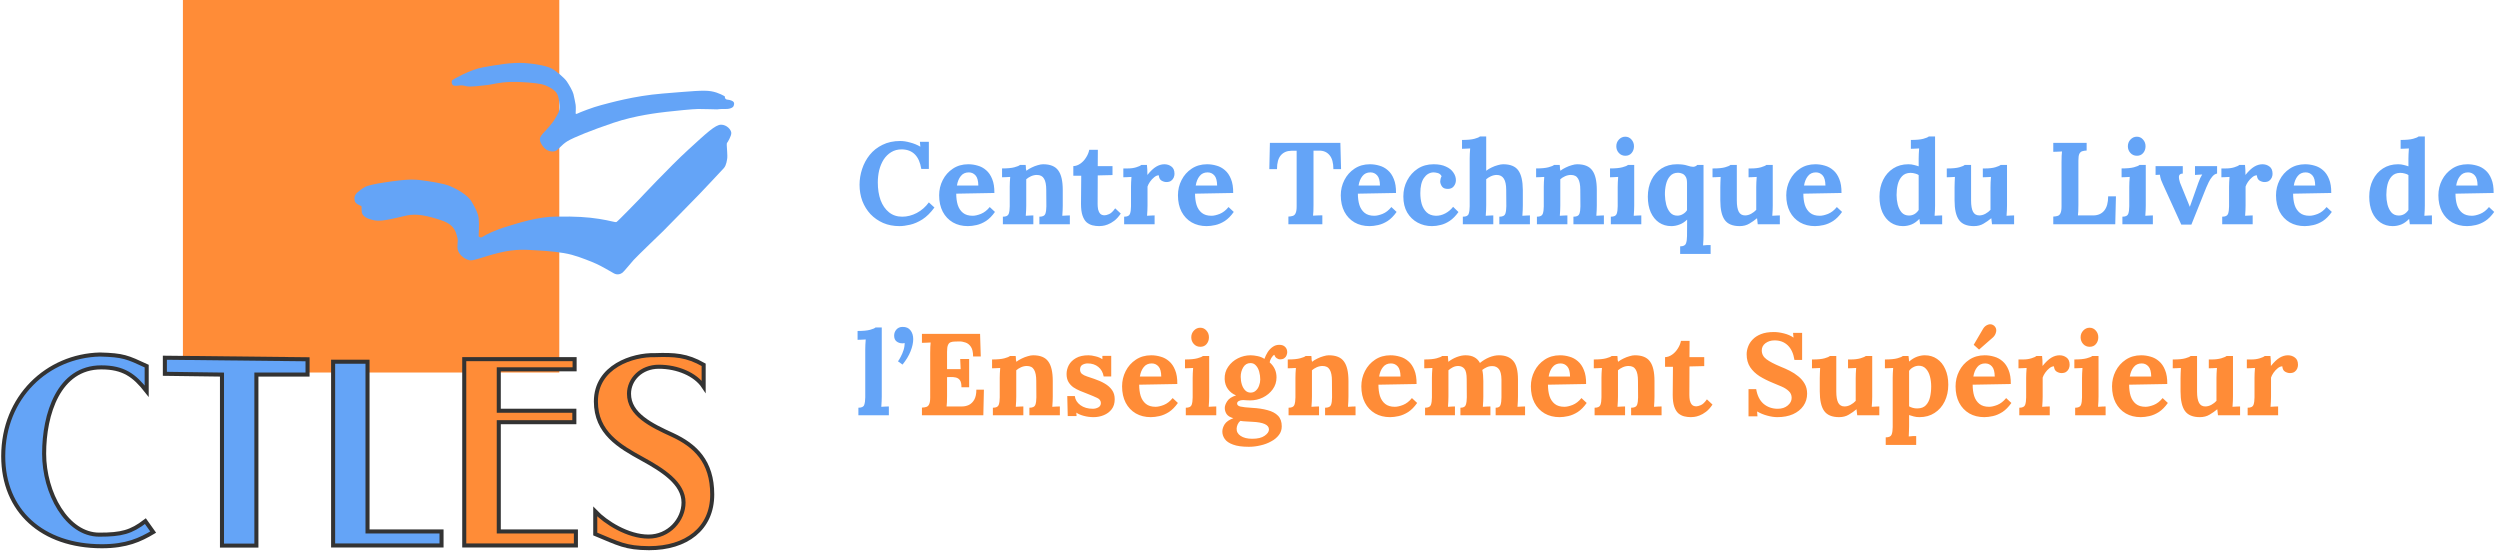 <svg width="301" height="67" viewBox="0 0 301 67" fill="none" xmlns="http://www.w3.org/2000/svg">
<path d="M67.338 0H22.023V44.852H67.338V0Z" fill="#FF8C37"/>
<path d="M54.442 9.652C54.598 9.544 56.583 8.382 58.162 8.103C59.757 7.824 61.586 7.483 63.164 7.591C64.743 7.7 65.9 7.979 66.431 8.258C66.963 8.537 67.963 9.389 68.244 9.807C68.526 10.225 68.948 10.953 69.042 11.325C69.135 11.682 69.26 12.363 69.307 12.627C69.354 12.89 69.307 13.665 69.307 13.665C69.307 13.665 69.354 13.773 69.542 13.665C69.729 13.556 71.402 12.905 72.371 12.658C73.34 12.41 76.31 11.542 79.78 11.263C83.266 10.984 84.673 10.829 85.611 10.984C86.549 11.139 87.268 11.604 87.268 11.604C87.268 11.604 87.237 11.96 87.549 11.991C87.846 12.022 88.268 12.115 88.362 12.348C88.456 12.596 88.268 12.859 88.268 12.859C88.268 12.859 88.034 13.138 87.362 13.122C86.689 13.107 86.346 13.169 86.346 13.169C86.346 13.169 84.657 13.122 84.063 13.122C83.469 13.122 81.172 13.355 80.249 13.463C79.327 13.572 76.529 13.882 73.872 14.78C71.214 15.679 69.104 16.531 68.323 16.996C67.541 17.476 67.181 18.111 66.822 18.204C66.463 18.297 65.853 18.235 65.415 17.677C64.978 17.12 64.946 16.779 65.056 16.515C65.165 16.252 65.618 15.803 65.618 15.803C65.618 15.803 66.525 14.842 66.822 14.3C67.119 13.758 67.432 13.448 67.369 12.673C67.307 11.914 67.197 11.31 66.822 10.969C66.463 10.643 65.822 10.272 65.181 10.132C64.54 9.993 62.789 9.822 61.398 9.869C60.007 9.915 59.272 10.179 58.647 10.241C58.022 10.303 56.63 10.504 56.146 10.38C55.661 10.256 55.567 10.272 55.364 10.287C55.161 10.303 54.598 10.442 54.458 10.163C54.301 9.884 54.442 9.652 54.442 9.652Z" fill="#64A4F7"/>
<path d="M43.516 24.804C43.516 24.804 42.812 24.587 42.718 24.215C42.625 23.844 42.687 23.611 42.828 23.394C42.953 23.177 43.656 22.651 43.969 22.496C44.297 22.341 45.11 22.139 46.267 21.969C47.408 21.799 49.206 21.504 50.534 21.675C51.863 21.845 53.442 22.093 54.176 22.403C54.911 22.713 56.333 23.456 56.802 24.308C57.287 25.161 57.553 25.641 57.631 26.291C57.709 26.942 57.631 28.43 57.631 28.43C57.631 28.43 57.772 28.739 58.147 28.491C58.506 28.244 59.647 27.686 61.007 27.283C62.367 26.88 64.649 26.09 66.994 26.075C69.339 26.044 70.746 26.137 72.137 26.354C73.528 26.57 74.075 26.803 74.231 26.725C74.388 26.648 76.998 23.952 76.998 23.952C76.998 23.952 80.656 20.048 82.86 18.034C85.064 16.02 86.127 15.013 86.815 15.013C87.502 15.013 88.034 15.617 88.049 16.004C88.065 16.392 87.581 17.151 87.581 17.151C87.581 17.151 87.487 17.151 87.502 17.476C87.518 17.801 87.596 18.808 87.565 19.01C87.534 19.211 87.471 19.878 87.159 20.234C86.846 20.59 84.642 22.914 84.173 23.41C83.704 23.906 79.827 27.841 79.827 27.841C79.827 27.841 76.701 30.846 76.295 31.296C75.888 31.745 75.201 32.613 74.966 32.814C74.731 33.016 74.294 33.139 73.903 32.907C73.512 32.675 72.293 31.977 71.793 31.761C71.293 31.544 69.98 30.986 68.838 30.676C67.697 30.366 65.962 30.211 64.727 30.149C63.492 30.087 62.164 29.917 60.054 30.444C57.943 30.97 57.162 31.389 56.615 31.342C56.068 31.296 55.38 30.785 55.161 30.211C54.942 29.638 55.224 29.034 55.067 28.616C54.911 28.197 54.926 27.128 53.176 26.539C51.425 25.951 50.128 25.687 48.94 25.951C47.752 26.214 46.032 26.71 45.126 26.539C44.219 26.369 43.562 26.044 43.547 25.439C43.531 24.835 43.516 24.804 43.516 24.804Z" fill="#64A4F7"/>
<path d="M0.389 54.922C0.389 47.796 5.703 42.838 12.034 42.683C14.848 42.761 15.317 42.993 17.661 44.078V47.099C16.161 45.178 14.848 44.232 12.19 44.232C7.063 44.232 5.313 49.872 5.313 54.613C5.313 59.353 8.048 64.373 11.956 64.373C14.629 64.373 15.786 64.063 17.505 62.746L18.443 64.063C16.88 64.993 15.239 65.767 12.268 65.767C5.078 65.767 0.389 61.523 0.389 54.922Z" fill="#64A4F7" stroke="#333333" stroke-width="0.488" stroke-miterlimit="10"/>
<path d="M26.727 45.1L19.85 45.007V43.07L37.029 43.256V45.1H30.87V65.69H26.727V45.1Z" fill="#64A4F7" stroke="#333333" stroke-width="0.488" stroke-miterlimit="10"/>
<path d="M40.107 43.551H44.25V63.986H53.16V65.675H40.107V43.551Z" fill="#64A4F7" stroke="#333333" stroke-width="0.488" stroke-miterlimit="10"/>
<path d="M55.895 43.241H69.182V44.465H60.053V49.453H69.151V50.832H60.053V63.986H69.338V65.674H55.895V43.241Z" fill="#FF8C37" stroke="#333333" stroke-width="0.488" stroke-miterlimit="10"/>
<path d="M71.668 64.295V61.584C72.918 62.901 75.591 64.605 78.077 64.605C80.531 64.605 82.297 62.591 82.297 60.5C82.297 58.191 79.812 56.611 77.295 55.232C74.591 53.745 71.746 52.102 71.746 48.338C71.746 44.108 76.201 42.683 78.858 42.76C81.203 42.683 82.688 42.76 84.72 43.922V46.556C83.735 45.069 81.563 44.155 79.327 44.155C77.186 44.155 75.732 45.688 75.732 47.408C75.732 49.903 78.421 51.204 80.969 52.366C83.704 53.636 85.752 55.557 85.752 59.539C85.752 63.676 82.61 66 78.155 66C75.294 65.984 74.482 65.457 71.668 64.295Z" fill="#FF8C37" stroke="#333333" stroke-width="0.488" stroke-miterlimit="10"/>
<path d="M110.924 20.336C110.672 18.787 109.888 18.003 108.572 17.984C108.087 17.984 107.662 18.096 107.298 18.32C106.934 18.544 106.631 18.843 106.388 19.216C106.155 19.589 105.977 20.014 105.856 20.49C105.744 20.966 105.688 21.456 105.688 21.96C105.688 22.763 105.8 23.477 106.024 24.102C106.257 24.718 106.593 25.203 107.032 25.558C107.471 25.913 108.003 26.09 108.628 26.09C109.216 26.09 109.799 25.941 110.378 25.642C110.957 25.334 111.442 24.909 111.834 24.368L112.506 24.984C112.049 25.609 111.568 26.085 111.064 26.412C110.56 26.729 110.065 26.944 109.58 27.056C109.104 27.168 108.675 27.224 108.292 27.224C107.573 27.224 106.92 27.098 106.332 26.846C105.744 26.585 105.235 26.23 104.806 25.782C104.386 25.325 104.059 24.797 103.826 24.2C103.602 23.593 103.49 22.94 103.49 22.24C103.49 21.605 103.593 20.975 103.798 20.35C104.003 19.725 104.307 19.16 104.708 18.656C105.119 18.143 105.632 17.737 106.248 17.438C106.864 17.13 107.578 16.976 108.39 16.976C108.754 16.976 109.151 17.037 109.58 17.158C110.019 17.27 110.429 17.438 110.812 17.662L110.756 17.074H111.834V20.336H110.924ZM116.531 27.224C115.849 27.224 115.247 27.075 114.725 26.776C114.202 26.468 113.796 26.039 113.507 25.488C113.217 24.928 113.073 24.27 113.073 23.514C113.073 22.861 113.217 22.249 113.507 21.68C113.796 21.111 114.202 20.653 114.725 20.308C115.257 19.953 115.873 19.776 116.573 19.776C116.965 19.776 117.347 19.832 117.721 19.944C118.094 20.047 118.43 20.229 118.729 20.49C119.037 20.751 119.279 21.106 119.457 21.554C119.643 22.002 119.732 22.562 119.723 23.234L115.131 23.318C115.131 23.822 115.191 24.275 115.313 24.676C115.443 25.077 115.653 25.395 115.943 25.628C116.232 25.861 116.619 25.978 117.105 25.978C117.385 25.978 117.716 25.903 118.099 25.754C118.491 25.595 118.845 25.32 119.163 24.928L119.793 25.516C119.457 25.992 119.097 26.356 118.715 26.608C118.332 26.851 117.949 27.014 117.567 27.098C117.193 27.182 116.848 27.224 116.531 27.224ZM115.215 22.338H117.791C117.781 21.759 117.669 21.353 117.455 21.12C117.24 20.877 116.969 20.756 116.643 20.756C116.232 20.756 115.91 20.905 115.677 21.204C115.443 21.493 115.289 21.871 115.215 22.338ZM120.746 27V26.09C121.129 26.09 121.362 25.978 121.446 25.754C121.53 25.521 121.572 25.217 121.572 24.844V22.492C121.572 22.324 121.577 22.137 121.586 21.932C121.595 21.717 121.609 21.507 121.628 21.302C121.479 21.311 121.301 21.321 121.096 21.33C120.9 21.33 120.751 21.335 120.648 21.344V20.28C121.292 20.28 121.787 20.233 122.132 20.14C122.487 20.047 122.711 19.953 122.804 19.86H123.49C123.509 19.981 123.518 20.07 123.518 20.126C123.518 20.182 123.518 20.238 123.518 20.294C123.527 20.341 123.546 20.429 123.574 20.56C123.761 20.411 123.975 20.28 124.218 20.168C124.461 20.047 124.703 19.953 124.946 19.888C125.189 19.813 125.403 19.776 125.59 19.776C126.449 19.776 127.055 20.023 127.41 20.518C127.774 21.003 127.956 21.787 127.956 22.87V24.746C127.956 24.877 127.951 25.063 127.942 25.306C127.933 25.539 127.919 25.763 127.9 25.978C128.059 25.959 128.227 25.95 128.404 25.95C128.581 25.941 128.717 25.936 128.81 25.936V27H125.142V26.09C125.534 26.09 125.772 25.978 125.856 25.754C125.94 25.521 125.982 25.217 125.982 24.844L125.968 22.856C125.968 22.249 125.879 21.801 125.702 21.512C125.534 21.213 125.245 21.064 124.834 21.064C124.601 21.064 124.367 21.115 124.134 21.218C123.91 21.321 123.719 21.442 123.56 21.582V24.746C123.56 24.877 123.555 25.063 123.546 25.306C123.537 25.539 123.523 25.763 123.504 25.978C123.653 25.959 123.817 25.95 123.994 25.95C124.181 25.941 124.321 25.936 124.414 25.936V27H120.746ZM132.336 27.224C132.056 27.224 131.786 27.191 131.524 27.126C131.272 27.061 131.039 26.939 130.824 26.762C130.619 26.575 130.456 26.305 130.334 25.95C130.213 25.595 130.152 25.124 130.152 24.536L130.18 21.162H129.228V20C129.518 19.991 129.798 19.893 130.068 19.706C130.339 19.519 130.568 19.277 130.754 18.978C130.95 18.679 131.081 18.367 131.146 18.04H132.182L132.168 20H133.946V21.078L132.168 21.12L132.154 24.564C132.154 24.779 132.173 24.993 132.21 25.208C132.257 25.413 132.341 25.586 132.462 25.726C132.584 25.857 132.761 25.922 132.994 25.922C133.125 25.922 133.302 25.875 133.526 25.782C133.76 25.689 134.007 25.455 134.268 25.082L134.94 25.712C134.688 26.085 134.427 26.375 134.156 26.58C133.886 26.785 133.624 26.935 133.372 27.028C133.13 27.121 132.915 27.177 132.728 27.196C132.542 27.215 132.411 27.224 132.336 27.224ZM135.347 26.09C135.73 26.09 135.963 25.978 136.047 25.754C136.131 25.521 136.173 25.217 136.173 24.844V22.492C136.173 22.324 136.178 22.137 136.187 21.932C136.197 21.717 136.211 21.507 136.229 21.302C136.08 21.311 135.903 21.321 135.697 21.33C135.501 21.33 135.352 21.335 135.249 21.344V20.28H135.809C136.173 20.28 136.505 20.233 136.803 20.14C137.111 20.047 137.312 19.953 137.405 19.86H138.091C138.11 19.953 138.124 20.131 138.133 20.392C138.143 20.644 138.147 20.868 138.147 21.064C138.521 20.597 138.871 20.266 139.197 20.07C139.524 19.874 139.855 19.776 140.191 19.776C140.518 19.776 140.803 19.869 141.045 20.056C141.288 20.233 141.409 20.527 141.409 20.938C141.409 21.078 141.377 21.227 141.311 21.386C141.246 21.535 141.143 21.661 141.003 21.764C140.863 21.867 140.672 21.918 140.429 21.918C140.243 21.918 140.051 21.862 139.855 21.75C139.659 21.638 139.547 21.423 139.519 21.106C139.333 21.106 139.146 21.185 138.959 21.344C138.773 21.493 138.605 21.675 138.455 21.89C138.315 22.095 138.217 22.287 138.161 22.464V24.746C138.161 24.877 138.157 25.063 138.147 25.306C138.138 25.539 138.124 25.763 138.105 25.978C138.255 25.959 138.418 25.95 138.595 25.95C138.782 25.941 138.922 25.936 139.015 25.936V27H135.347V26.09ZM145.283 27.224C144.601 27.224 143.999 27.075 143.477 26.776C142.954 26.468 142.548 26.039 142.259 25.488C141.969 24.928 141.825 24.27 141.825 23.514C141.825 22.861 141.969 22.249 142.259 21.68C142.548 21.111 142.954 20.653 143.477 20.308C144.009 19.953 144.625 19.776 145.325 19.776C145.717 19.776 146.099 19.832 146.473 19.944C146.846 20.047 147.182 20.229 147.481 20.49C147.789 20.751 148.031 21.106 148.209 21.554C148.395 22.002 148.484 22.562 148.475 23.234L143.883 23.318C143.883 23.822 143.943 24.275 144.065 24.676C144.195 25.077 144.405 25.395 144.695 25.628C144.984 25.861 145.371 25.978 145.857 25.978C146.137 25.978 146.468 25.903 146.851 25.754C147.243 25.595 147.597 25.32 147.915 24.928L148.545 25.516C148.209 25.992 147.849 26.356 147.467 26.608C147.084 26.851 146.701 27.014 146.319 27.098C145.945 27.182 145.6 27.224 145.283 27.224ZM143.967 22.338H146.543C146.533 21.759 146.421 21.353 146.207 21.12C145.992 20.877 145.721 20.756 145.395 20.756C144.984 20.756 144.662 20.905 144.429 21.204C144.195 21.493 144.041 21.871 143.967 22.338ZM160.54 20.364C160.54 19.608 160.386 19.048 160.078 18.684C159.77 18.311 159.35 18.129 158.818 18.138H158.146V24.704C158.146 24.956 158.141 25.199 158.132 25.432C158.122 25.665 158.108 25.843 158.09 25.964C158.248 25.945 158.449 25.936 158.692 25.936C158.944 25.927 159.116 25.922 159.21 25.922V27H155.122V26.076C155.336 26.067 155.514 26.039 155.654 25.992C155.803 25.945 155.915 25.838 155.99 25.67C156.074 25.502 156.116 25.231 156.116 24.858V18.152H155.472C154.94 18.161 154.52 18.343 154.212 18.698C153.904 19.053 153.75 19.608 153.75 20.364H152.826L152.896 17.2H161.38L161.464 20.364H160.54ZM164.888 27.224C164.207 27.224 163.605 27.075 163.082 26.776C162.559 26.468 162.153 26.039 161.864 25.488C161.575 24.928 161.43 24.27 161.43 23.514C161.43 22.861 161.575 22.249 161.864 21.68C162.153 21.111 162.559 20.653 163.082 20.308C163.614 19.953 164.23 19.776 164.93 19.776C165.322 19.776 165.705 19.832 166.078 19.944C166.451 20.047 166.787 20.229 167.086 20.49C167.394 20.751 167.637 21.106 167.814 21.554C168.001 22.002 168.089 22.562 168.08 23.234L163.488 23.318C163.488 23.822 163.549 24.275 163.67 24.676C163.801 25.077 164.011 25.395 164.3 25.628C164.589 25.861 164.977 25.978 165.462 25.978C165.742 25.978 166.073 25.903 166.456 25.754C166.848 25.595 167.203 25.32 167.52 24.928L168.15 25.516C167.814 25.992 167.455 26.356 167.072 26.608C166.689 26.851 166.307 27.014 165.924 27.098C165.551 27.182 165.205 27.224 164.888 27.224ZM163.572 22.338H166.148C166.139 21.759 166.027 21.353 165.812 21.12C165.597 20.877 165.327 20.756 165 20.756C164.589 20.756 164.267 20.905 164.034 21.204C163.801 21.493 163.647 21.871 163.572 22.338ZM172.407 27.224C171.782 27.224 171.208 27.084 170.685 26.804C170.163 26.524 169.743 26.118 169.425 25.586C169.117 25.054 168.963 24.41 168.963 23.654C168.963 22.945 169.117 22.301 169.425 21.722C169.733 21.134 170.158 20.663 170.699 20.308C171.25 19.953 171.885 19.776 172.603 19.776C173.201 19.776 173.695 19.869 174.087 20.056C174.489 20.233 174.787 20.471 174.983 20.77C175.189 21.059 175.291 21.367 175.291 21.694C175.291 21.965 175.207 22.207 175.039 22.422C174.881 22.627 174.652 22.735 174.353 22.744C173.999 22.753 173.751 22.655 173.611 22.45C173.471 22.235 173.401 22.03 173.401 21.834C173.401 21.75 173.415 21.652 173.443 21.54C173.471 21.419 173.513 21.311 173.569 21.218C173.467 21.013 173.303 20.882 173.079 20.826C172.855 20.77 172.678 20.747 172.547 20.756C172.099 20.784 171.731 21.008 171.441 21.428C171.152 21.848 171.007 22.455 171.007 23.248C171.007 23.715 171.063 24.153 171.175 24.564C171.297 24.965 171.493 25.297 171.763 25.558C172.034 25.819 172.398 25.959 172.855 25.978C173.247 25.987 173.63 25.894 174.003 25.698C174.377 25.502 174.694 25.236 174.955 24.9L175.599 25.53C175.263 25.997 174.913 26.351 174.549 26.594C174.185 26.837 173.821 27 173.457 27.084C173.103 27.177 172.753 27.224 172.407 27.224ZM180.521 26.09C180.913 26.09 181.151 25.978 181.235 25.754C181.319 25.521 181.361 25.217 181.361 24.844L181.347 22.856C181.347 21.661 180.969 21.064 180.213 21.064C179.98 21.064 179.747 21.115 179.513 21.218C179.289 21.321 179.098 21.442 178.939 21.582V24.746C178.939 24.877 178.935 25.063 178.925 25.306C178.916 25.539 178.902 25.763 178.883 25.978C179.042 25.959 179.21 25.95 179.387 25.95C179.565 25.941 179.7 25.936 179.793 25.936V27H176.125V26.09C176.517 26.09 176.751 25.978 176.825 25.754C176.909 25.521 176.951 25.217 176.951 24.844V19.09C176.951 18.922 176.956 18.731 176.965 18.516C176.975 18.292 176.989 18.077 177.007 17.872C176.858 17.881 176.681 17.891 176.475 17.9C176.279 17.9 176.13 17.905 176.027 17.914V16.85C176.681 16.85 177.18 16.803 177.525 16.71C177.871 16.617 178.09 16.523 178.183 16.43H178.939V20.56C179.126 20.411 179.341 20.28 179.583 20.168C179.826 20.047 180.073 19.953 180.325 19.888C180.577 19.813 180.797 19.776 180.983 19.776C181.842 19.776 182.449 20.023 182.803 20.518C183.158 21.003 183.34 21.787 183.349 22.87V24.746C183.349 24.877 183.345 25.063 183.335 25.306C183.326 25.539 183.312 25.763 183.293 25.978C183.443 25.959 183.606 25.95 183.783 25.95C183.961 25.941 184.101 25.936 184.203 25.936V27H180.521V26.09ZM185.045 27V26.09C185.427 26.09 185.661 25.978 185.745 25.754C185.829 25.521 185.871 25.217 185.871 24.844V22.492C185.871 22.324 185.875 22.137 185.885 21.932C185.894 21.717 185.908 21.507 185.927 21.302C185.777 21.311 185.6 21.321 185.395 21.33C185.199 21.33 185.049 21.335 184.947 21.344V20.28C185.591 20.28 186.085 20.233 186.431 20.14C186.785 20.047 187.009 19.953 187.103 19.86H187.789C187.807 19.981 187.817 20.07 187.817 20.126C187.817 20.182 187.817 20.238 187.817 20.294C187.826 20.341 187.845 20.429 187.873 20.56C188.059 20.411 188.274 20.28 188.517 20.168C188.759 20.047 189.002 19.953 189.245 19.888C189.487 19.813 189.702 19.776 189.889 19.776C190.747 19.776 191.354 20.023 191.709 20.518C192.073 21.003 192.255 21.787 192.255 22.87V24.746C192.255 24.877 192.25 25.063 192.241 25.306C192.231 25.539 192.217 25.763 192.199 25.978C192.357 25.959 192.525 25.95 192.703 25.95C192.88 25.941 193.015 25.936 193.109 25.936V27H189.441V26.09C189.833 26.09 190.071 25.978 190.155 25.754C190.239 25.521 190.281 25.217 190.281 24.844L190.267 22.856C190.267 22.249 190.178 21.801 190.001 21.512C189.833 21.213 189.543 21.064 189.133 21.064C188.899 21.064 188.666 21.115 188.433 21.218C188.209 21.321 188.017 21.442 187.859 21.582V24.746C187.859 24.877 187.854 25.063 187.845 25.306C187.835 25.539 187.821 25.763 187.803 25.978C187.952 25.959 188.115 25.95 188.293 25.95C188.479 25.941 188.619 25.936 188.713 25.936V27H185.045ZM193.945 26.09C194.328 26.09 194.561 25.978 194.645 25.754C194.729 25.521 194.771 25.217 194.771 24.844V22.52C194.771 22.352 194.776 22.161 194.785 21.946C194.794 21.722 194.808 21.507 194.827 21.302C194.678 21.311 194.5 21.321 194.295 21.33C194.099 21.33 193.95 21.335 193.847 21.344V20.28C194.491 20.28 194.986 20.233 195.331 20.14C195.686 20.047 195.91 19.953 196.003 19.86H196.759V24.746C196.759 24.877 196.754 25.063 196.745 25.306C196.736 25.539 196.722 25.763 196.703 25.978C196.852 25.959 197.016 25.95 197.193 25.95C197.38 25.941 197.52 25.936 197.613 25.936V27H193.945V26.09ZM195.695 18.754C195.378 18.754 195.116 18.642 194.911 18.418C194.706 18.194 194.603 17.923 194.603 17.606C194.603 17.289 194.71 17.018 194.925 16.794C195.14 16.57 195.392 16.458 195.681 16.458C195.98 16.458 196.227 16.57 196.423 16.794C196.628 17.018 196.731 17.289 196.731 17.606C196.731 17.923 196.638 18.194 196.451 18.418C196.264 18.642 196.012 18.754 195.695 18.754ZM202.291 30.57V29.66C202.674 29.66 202.907 29.543 202.991 29.31C203.075 29.086 203.117 28.787 203.117 28.414L203.131 26.44C202.833 26.729 202.52 26.93 202.193 27.042C201.876 27.163 201.554 27.224 201.227 27.224C200.667 27.224 200.173 27.079 199.743 26.79C199.323 26.501 198.992 26.09 198.749 25.558C198.516 25.026 198.399 24.401 198.399 23.682C198.399 22.926 198.544 22.254 198.833 21.666C199.123 21.078 199.529 20.616 200.051 20.28C200.583 19.944 201.199 19.776 201.899 19.776C202.422 19.776 202.833 19.827 203.131 19.93C203.439 20.033 203.682 20.084 203.859 20.084C203.934 20.084 204.018 20.065 204.111 20.028C204.214 19.981 204.293 19.925 204.349 19.86H205.105V28.316C205.105 28.447 205.101 28.629 205.091 28.862C205.082 29.105 205.068 29.333 205.049 29.548C205.199 29.529 205.362 29.515 205.539 29.506C205.726 29.506 205.866 29.506 205.959 29.506V30.57H202.291ZM201.955 25.964C202.189 25.964 202.408 25.903 202.613 25.782C202.828 25.661 202.996 25.502 203.117 25.306V22.03C203.117 21.675 203.057 21.414 202.935 21.246C202.823 21.069 202.683 20.952 202.515 20.896C202.357 20.831 202.198 20.798 202.039 20.798C201.629 20.798 201.307 20.933 201.073 21.204C200.84 21.465 200.677 21.801 200.583 22.212C200.49 22.613 200.448 23.033 200.457 23.472C200.467 23.864 200.518 24.251 200.611 24.634C200.714 25.017 200.873 25.334 201.087 25.586C201.302 25.838 201.591 25.964 201.955 25.964ZM209.449 27.224C208.609 27.224 208.011 26.977 207.657 26.482C207.302 25.987 207.125 25.203 207.125 24.13V22.52C207.125 22.352 207.129 22.161 207.139 21.946C207.148 21.722 207.157 21.507 207.167 21.302C207.017 21.311 206.84 21.321 206.635 21.33C206.439 21.33 206.289 21.335 206.187 21.344V20.28H206.327C206.905 20.28 207.363 20.233 207.699 20.14C208.035 20.047 208.249 19.953 208.343 19.86H209.113V24.144C209.113 24.751 209.192 25.203 209.351 25.502C209.509 25.791 209.761 25.936 210.107 25.936C210.349 25.936 210.592 25.871 210.835 25.74C211.087 25.6 211.292 25.441 211.451 25.264V22.52C211.451 22.352 211.455 22.161 211.465 21.946C211.474 21.722 211.488 21.507 211.507 21.302C211.357 21.311 211.18 21.321 210.975 21.33C210.779 21.33 210.629 21.335 210.527 21.344V20.28H210.863C211.301 20.28 211.689 20.233 212.025 20.14C212.361 20.037 212.575 19.944 212.669 19.86H213.439V24.746C213.439 24.877 213.434 25.063 213.425 25.306C213.415 25.539 213.401 25.763 213.383 25.978C213.532 25.959 213.695 25.95 213.873 25.95C214.059 25.941 214.199 25.936 214.293 25.936V27H211.633C211.623 26.879 211.609 26.757 211.591 26.636C211.581 26.515 211.567 26.393 211.549 26.272C211.259 26.515 210.947 26.734 210.611 26.93C210.284 27.126 209.897 27.224 209.449 27.224ZM218.523 27.224C217.842 27.224 217.24 27.075 216.717 26.776C216.194 26.468 215.788 26.039 215.499 25.488C215.21 24.928 215.065 24.27 215.065 23.514C215.065 22.861 215.21 22.249 215.499 21.68C215.788 21.111 216.194 20.653 216.717 20.308C217.249 19.953 217.865 19.776 218.565 19.776C218.957 19.776 219.34 19.832 219.713 19.944C220.086 20.047 220.422 20.229 220.721 20.49C221.029 20.751 221.272 21.106 221.449 21.554C221.636 22.002 221.724 22.562 221.715 23.234L217.123 23.318C217.123 23.822 217.184 24.275 217.305 24.676C217.436 25.077 217.646 25.395 217.935 25.628C218.224 25.861 218.612 25.978 219.097 25.978C219.377 25.978 219.708 25.903 220.091 25.754C220.483 25.595 220.838 25.32 221.155 24.928L221.785 25.516C221.449 25.992 221.09 26.356 220.707 26.608C220.324 26.851 219.942 27.014 219.559 27.098C219.186 27.182 218.84 27.224 218.523 27.224ZM217.207 22.338H219.783C219.774 21.759 219.662 21.353 219.447 21.12C219.232 20.877 218.962 20.756 218.635 20.756C218.224 20.756 217.902 20.905 217.669 21.204C217.436 21.493 217.282 21.871 217.207 22.338ZM229.118 27.224C228.558 27.224 228.063 27.079 227.634 26.79C227.214 26.501 226.882 26.09 226.64 25.558C226.406 25.026 226.29 24.401 226.29 23.682C226.29 22.926 226.434 22.254 226.724 21.666C227.013 21.078 227.419 20.616 227.942 20.28C228.464 19.944 229.071 19.776 229.762 19.776C230.014 19.776 230.238 19.804 230.434 19.86C230.639 19.907 230.83 19.963 231.008 20.028V19.104C231.008 18.973 231.012 18.787 231.022 18.544C231.031 18.301 231.045 18.077 231.064 17.872C230.914 17.881 230.737 17.891 230.532 17.9C230.326 17.909 230.172 17.914 230.07 17.914V16.85C230.723 16.85 231.222 16.803 231.568 16.71C231.913 16.617 232.132 16.523 232.226 16.43H232.982V24.746C232.982 24.877 232.977 25.063 232.968 25.306C232.958 25.539 232.944 25.763 232.926 25.978C233.084 25.959 233.252 25.95 233.43 25.95C233.607 25.941 233.742 25.936 233.836 25.936V27H231.176C231.166 26.897 231.152 26.79 231.134 26.678C231.124 26.566 231.11 26.459 231.092 26.356C230.784 26.673 230.466 26.897 230.14 27.028C229.813 27.159 229.472 27.224 229.118 27.224ZM229.846 25.95C230.088 25.95 230.312 25.889 230.518 25.768C230.723 25.637 230.886 25.474 231.008 25.278V21.078C230.914 21.003 230.774 20.943 230.588 20.896C230.401 20.84 230.21 20.812 230.014 20.812C229.584 20.821 229.248 20.957 229.006 21.218C228.763 21.479 228.59 21.811 228.488 22.212C228.394 22.613 228.348 23.033 228.348 23.472C228.348 23.864 228.394 24.251 228.488 24.634C228.59 25.017 228.749 25.334 228.964 25.586C229.188 25.829 229.482 25.95 229.846 25.95ZM237.654 27.224C236.814 27.224 236.216 26.977 235.862 26.482C235.507 25.987 235.33 25.203 235.33 24.13V22.52C235.33 22.352 235.334 22.161 235.344 21.946C235.353 21.722 235.362 21.507 235.372 21.302C235.222 21.311 235.045 21.321 234.84 21.33C234.644 21.33 234.494 21.335 234.392 21.344V20.28H234.532C235.11 20.28 235.568 20.233 235.904 20.14C236.24 20.047 236.454 19.953 236.548 19.86H237.318V24.144C237.318 24.751 237.397 25.203 237.556 25.502C237.714 25.791 237.966 25.936 238.312 25.936C238.554 25.936 238.797 25.871 239.04 25.74C239.292 25.6 239.497 25.441 239.656 25.264V22.52C239.656 22.352 239.66 22.161 239.67 21.946C239.679 21.722 239.693 21.507 239.712 21.302C239.562 21.311 239.385 21.321 239.18 21.33C238.984 21.33 238.834 21.335 238.732 21.344V20.28H239.068C239.506 20.28 239.894 20.233 240.23 20.14C240.566 20.037 240.78 19.944 240.874 19.86H241.644V24.746C241.644 24.877 241.639 25.063 241.63 25.306C241.62 25.539 241.606 25.763 241.588 25.978C241.737 25.959 241.9 25.95 242.078 25.95C242.264 25.941 242.404 25.936 242.498 25.936V27H239.838C239.828 26.879 239.814 26.757 239.796 26.636C239.786 26.515 239.772 26.393 239.754 26.272C239.464 26.515 239.152 26.734 238.816 26.93C238.489 27.126 238.102 27.224 237.654 27.224ZM247.214 27V26.076C247.428 26.067 247.606 26.039 247.746 25.992C247.895 25.945 248.007 25.838 248.082 25.67C248.166 25.502 248.208 25.231 248.208 24.858V19.496C248.208 19.244 248.212 19.001 248.222 18.768C248.24 18.535 248.254 18.357 248.264 18.236C248.114 18.245 247.928 18.255 247.704 18.264C247.48 18.264 247.316 18.269 247.214 18.278V17.2H251.232V18.124C251.026 18.133 250.849 18.161 250.7 18.208C250.55 18.255 250.434 18.362 250.35 18.53C250.275 18.689 250.238 18.959 250.238 19.342V24.704C250.238 24.956 250.233 25.194 250.224 25.418C250.214 25.642 250.2 25.815 250.182 25.936H252.058C252.608 25.927 253.038 25.735 253.346 25.362C253.663 24.979 253.822 24.405 253.822 23.64H254.76L254.676 27H247.214ZM255.537 26.09C255.92 26.09 256.153 25.978 256.237 25.754C256.321 25.521 256.363 25.217 256.363 24.844V22.52C256.363 22.352 256.368 22.161 256.377 21.946C256.386 21.722 256.4 21.507 256.419 21.302C256.27 21.311 256.092 21.321 255.887 21.33C255.691 21.33 255.542 21.335 255.439 21.344V20.28C256.083 20.28 256.578 20.233 256.923 20.14C257.278 20.047 257.502 19.953 257.595 19.86H258.351V24.746C258.351 24.877 258.346 25.063 258.337 25.306C258.328 25.539 258.314 25.763 258.295 25.978C258.444 25.959 258.608 25.95 258.785 25.95C258.972 25.941 259.112 25.936 259.205 25.936V27H255.537V26.09ZM257.287 18.754C256.97 18.754 256.708 18.642 256.503 18.418C256.298 18.194 256.195 17.923 256.195 17.606C256.195 17.289 256.302 17.018 256.517 16.794C256.732 16.57 256.984 16.458 257.273 16.458C257.572 16.458 257.819 16.57 258.015 16.794C258.22 17.018 258.323 17.289 258.323 17.606C258.323 17.923 258.23 18.194 258.043 18.418C257.856 18.642 257.604 18.754 257.287 18.754ZM262.625 27.042L260.413 22.184C260.311 21.951 260.236 21.773 260.189 21.652C260.152 21.531 260.124 21.428 260.105 21.344C260.096 21.251 260.077 21.148 260.049 21.036L259.531 21.064V20H262.807V20.896C262.518 20.905 262.364 21.022 262.345 21.246C262.336 21.461 262.378 21.708 262.471 21.988L263.199 23.78C263.274 23.957 263.349 24.139 263.423 24.326C263.498 24.513 263.573 24.699 263.647 24.886H263.661C263.736 24.69 263.806 24.494 263.871 24.298C263.946 24.102 264.016 23.906 264.081 23.71L264.683 22.002C264.767 21.769 264.842 21.582 264.907 21.442C264.982 21.302 265.061 21.157 265.145 21.008L264.277 21.064V20H266.937V20.896C266.723 20.933 266.531 21.055 266.363 21.26C266.195 21.456 266.051 21.68 265.929 21.932C265.808 22.175 265.71 22.389 265.635 22.576L263.843 27.042H262.625ZM267.554 26.09C267.937 26.09 268.17 25.978 268.254 25.754C268.338 25.521 268.38 25.217 268.38 24.844V22.492C268.38 22.324 268.385 22.137 268.394 21.932C268.404 21.717 268.418 21.507 268.436 21.302C268.287 21.311 268.11 21.321 267.904 21.33C267.708 21.33 267.559 21.335 267.456 21.344V20.28H268.016C268.38 20.28 268.712 20.233 269.01 20.14C269.318 20.047 269.519 19.953 269.612 19.86H270.298C270.317 19.953 270.331 20.131 270.34 20.392C270.35 20.644 270.354 20.868 270.354 21.064C270.728 20.597 271.078 20.266 271.404 20.07C271.731 19.874 272.062 19.776 272.398 19.776C272.725 19.776 273.01 19.869 273.252 20.056C273.495 20.233 273.616 20.527 273.616 20.938C273.616 21.078 273.584 21.227 273.518 21.386C273.453 21.535 273.35 21.661 273.21 21.764C273.07 21.867 272.879 21.918 272.636 21.918C272.45 21.918 272.258 21.862 272.062 21.75C271.866 21.638 271.754 21.423 271.726 21.106C271.54 21.106 271.353 21.185 271.166 21.344C270.98 21.493 270.812 21.675 270.662 21.89C270.522 22.095 270.424 22.287 270.368 22.464V24.746C270.368 24.877 270.364 25.063 270.354 25.306C270.345 25.539 270.331 25.763 270.312 25.978C270.462 25.959 270.625 25.95 270.802 25.95C270.989 25.941 271.129 25.936 271.222 25.936V27H267.554V26.09ZM277.49 27.224C276.808 27.224 276.206 27.075 275.684 26.776C275.161 26.468 274.755 26.039 274.466 25.488C274.176 24.928 274.032 24.27 274.032 23.514C274.032 22.861 274.176 22.249 274.466 21.68C274.755 21.111 275.161 20.653 275.684 20.308C276.216 19.953 276.832 19.776 277.532 19.776C277.924 19.776 278.306 19.832 278.68 19.944C279.053 20.047 279.389 20.229 279.688 20.49C279.996 20.751 280.238 21.106 280.416 21.554C280.602 22.002 280.691 22.562 280.682 23.234L276.09 23.318C276.09 23.822 276.15 24.275 276.272 24.676C276.402 25.077 276.612 25.395 276.902 25.628C277.191 25.861 277.578 25.978 278.064 25.978C278.344 25.978 278.675 25.903 279.058 25.754C279.45 25.595 279.804 25.32 280.122 24.928L280.752 25.516C280.416 25.992 280.056 26.356 279.674 26.608C279.291 26.851 278.908 27.014 278.526 27.098C278.152 27.182 277.807 27.224 277.49 27.224ZM276.174 22.338H278.75C278.74 21.759 278.628 21.353 278.414 21.12C278.199 20.877 277.928 20.756 277.602 20.756C277.191 20.756 276.869 20.905 276.636 21.204C276.402 21.493 276.248 21.871 276.174 22.338ZM288.085 27.224C287.525 27.224 287.03 27.079 286.601 26.79C286.181 26.501 285.849 26.09 285.607 25.558C285.373 25.026 285.257 24.401 285.257 23.682C285.257 22.926 285.401 22.254 285.691 21.666C285.98 21.078 286.386 20.616 286.909 20.28C287.431 19.944 288.038 19.776 288.729 19.776C288.981 19.776 289.205 19.804 289.401 19.86C289.606 19.907 289.797 19.963 289.975 20.028V19.104C289.975 18.973 289.979 18.787 289.989 18.544C289.998 18.301 290.012 18.077 290.031 17.872C289.881 17.881 289.704 17.891 289.499 17.9C289.293 17.909 289.139 17.914 289.037 17.914V16.85C289.69 16.85 290.189 16.803 290.535 16.71C290.88 16.617 291.099 16.523 291.193 16.43H291.949V24.746C291.949 24.877 291.944 25.063 291.935 25.306C291.925 25.539 291.911 25.763 291.893 25.978C292.051 25.959 292.219 25.95 292.397 25.95C292.574 25.941 292.709 25.936 292.803 25.936V27H290.143C290.133 26.897 290.119 26.79 290.101 26.678C290.091 26.566 290.077 26.459 290.059 26.356C289.751 26.673 289.433 26.897 289.107 27.028C288.78 27.159 288.439 27.224 288.085 27.224ZM288.813 25.95C289.055 25.95 289.279 25.889 289.485 25.768C289.69 25.637 289.853 25.474 289.975 25.278V21.078C289.881 21.003 289.741 20.943 289.555 20.896C289.368 20.84 289.177 20.812 288.981 20.812C288.551 20.821 288.215 20.957 287.973 21.218C287.73 21.479 287.557 21.811 287.455 22.212C287.361 22.613 287.315 23.033 287.315 23.472C287.315 23.864 287.361 24.251 287.455 24.634C287.557 25.017 287.716 25.334 287.931 25.586C288.155 25.829 288.449 25.95 288.813 25.95ZM297.04 27.224C296.359 27.224 295.757 27.075 295.234 26.776C294.712 26.468 294.306 26.039 294.016 25.488C293.727 24.928 293.582 24.27 293.582 23.514C293.582 22.861 293.727 22.249 294.016 21.68C294.306 21.111 294.712 20.653 295.234 20.308C295.766 19.953 296.382 19.776 297.082 19.776C297.474 19.776 297.857 19.832 298.23 19.944C298.604 20.047 298.94 20.229 299.238 20.49C299.546 20.751 299.789 21.106 299.966 21.554C300.153 22.002 300.242 22.562 300.232 23.234L295.64 23.318C295.64 23.822 295.701 24.275 295.822 24.676C295.953 25.077 296.163 25.395 296.452 25.628C296.742 25.861 297.129 25.978 297.614 25.978C297.894 25.978 298.226 25.903 298.608 25.754C299 25.595 299.355 25.32 299.672 24.928L300.302 25.516C299.966 25.992 299.607 26.356 299.224 26.608C298.842 26.851 298.459 27.014 298.076 27.098C297.703 27.182 297.358 27.224 297.04 27.224ZM295.724 22.338H298.3C298.291 21.759 298.179 21.353 297.964 21.12C297.75 20.877 297.479 20.756 297.152 20.756C296.742 20.756 296.42 20.905 296.186 21.204C295.953 21.493 295.799 21.871 295.724 22.338ZM103.35 49.09C103.742 49.09 103.975 48.978 104.05 48.754C104.134 48.521 104.176 48.217 104.176 47.844V42.09C104.176 41.922 104.181 41.731 104.19 41.516C104.199 41.292 104.213 41.077 104.232 40.872C104.083 40.881 103.905 40.891 103.7 40.9C103.504 40.9 103.355 40.905 103.252 40.914V39.85C103.905 39.85 104.405 39.803 104.75 39.71C105.095 39.617 105.315 39.523 105.408 39.43H106.164V47.746C106.164 47.877 106.159 48.063 106.15 48.306C106.141 48.539 106.127 48.763 106.108 48.978C106.267 48.959 106.435 48.95 106.612 48.95C106.789 48.941 106.925 48.936 107.018 48.936V50H103.35V49.09ZM108.663 43.896L108.117 43.504C108.22 43.373 108.332 43.187 108.453 42.944C108.584 42.701 108.696 42.435 108.789 42.146C108.883 41.847 108.925 41.563 108.915 41.292C108.85 41.311 108.794 41.325 108.747 41.334C108.71 41.334 108.668 41.334 108.621 41.334C108.369 41.334 108.145 41.259 107.949 41.11C107.753 40.961 107.655 40.727 107.655 40.41C107.655 40.13 107.744 39.887 107.921 39.682C108.108 39.467 108.355 39.36 108.663 39.36C109.093 39.351 109.415 39.491 109.629 39.78C109.844 40.06 109.951 40.41 109.951 40.83C109.951 41.278 109.844 41.768 109.629 42.3C109.424 42.823 109.102 43.355 108.663 43.896Z" fill="#64A4F7"/>
<path d="M115.761 46.626C115.761 46.234 115.7 45.954 115.579 45.786C115.457 45.609 115.289 45.497 115.075 45.45C114.869 45.403 114.641 45.385 114.389 45.394L114.025 45.408V47.704C114.025 47.956 114.02 48.194 114.011 48.418C114.001 48.642 113.987 48.815 113.969 48.936H115.845C116.125 48.936 116.395 48.875 116.657 48.754C116.918 48.623 117.133 48.413 117.301 48.124C117.469 47.825 117.553 47.424 117.553 46.92H118.463L118.393 50H111.001V49.076C111.215 49.067 111.393 49.039 111.533 48.992C111.682 48.945 111.794 48.838 111.869 48.67C111.953 48.502 111.995 48.231 111.995 47.858V42.496C111.995 42.244 111.999 42.001 112.009 41.768C112.027 41.535 112.041 41.357 112.051 41.236C111.901 41.245 111.715 41.255 111.491 41.264C111.267 41.264 111.103 41.269 111.001 41.278V40.2H118.001L118.085 42.916H117.161C117.161 42.403 117.072 42.015 116.895 41.754C116.717 41.493 116.498 41.32 116.237 41.236C115.975 41.143 115.719 41.101 115.467 41.11L114.963 41.124C114.767 41.124 114.599 41.152 114.459 41.208C114.319 41.255 114.211 41.367 114.137 41.544C114.062 41.712 114.025 41.978 114.025 42.342V44.442H115.663L115.607 43.224H116.685V46.626H115.761ZM119.543 50V49.09C119.925 49.09 120.159 48.978 120.243 48.754C120.327 48.521 120.369 48.217 120.369 47.844V45.492C120.369 45.324 120.373 45.137 120.383 44.932C120.392 44.717 120.406 44.507 120.425 44.302C120.275 44.311 120.098 44.321 119.893 44.33C119.697 44.33 119.547 44.335 119.445 44.344V43.28C120.089 43.28 120.583 43.233 120.929 43.14C121.283 43.047 121.507 42.953 121.601 42.86H122.287C122.305 42.981 122.315 43.07 122.315 43.126C122.315 43.182 122.315 43.238 122.315 43.294C122.324 43.341 122.343 43.429 122.371 43.56C122.557 43.411 122.772 43.28 123.015 43.168C123.257 43.047 123.5 42.953 123.743 42.888C123.985 42.813 124.2 42.776 124.387 42.776C125.245 42.776 125.852 43.023 126.207 43.518C126.571 44.003 126.753 44.787 126.753 45.87V47.746C126.753 47.877 126.748 48.063 126.739 48.306C126.729 48.539 126.715 48.763 126.697 48.978C126.855 48.959 127.023 48.95 127.201 48.95C127.378 48.941 127.513 48.936 127.607 48.936V50H123.939V49.09C124.331 49.09 124.569 48.978 124.653 48.754C124.737 48.521 124.779 48.217 124.779 47.844L124.765 45.856C124.765 45.249 124.676 44.801 124.499 44.512C124.331 44.213 124.041 44.064 123.631 44.064C123.397 44.064 123.164 44.115 122.931 44.218C122.707 44.321 122.515 44.442 122.357 44.582V47.746C122.357 47.877 122.352 48.063 122.343 48.306C122.333 48.539 122.319 48.763 122.301 48.978C122.45 48.959 122.613 48.95 122.791 48.95C122.977 48.941 123.117 48.936 123.211 48.936V50H119.543ZM131.663 50.224C131.262 50.224 130.87 50.173 130.487 50.07C130.104 49.967 129.806 49.837 129.591 49.678L129.619 50.098H128.555L128.499 47.69H129.409C129.456 48.119 129.68 48.483 130.081 48.782C130.482 49.071 130.982 49.216 131.579 49.216C131.812 49.216 132.032 49.16 132.237 49.048C132.442 48.936 132.545 48.759 132.545 48.516C132.536 48.245 132.391 48.045 132.111 47.914C131.84 47.783 131.444 47.615 130.921 47.41C130.632 47.298 130.338 47.181 130.039 47.06C129.75 46.939 129.479 46.794 129.227 46.626C128.984 46.449 128.788 46.234 128.639 45.982C128.49 45.721 128.415 45.403 128.415 45.03C128.415 44.666 128.504 44.311 128.681 43.966C128.868 43.621 129.157 43.336 129.549 43.112C129.941 42.888 130.44 42.776 131.047 42.776C131.299 42.776 131.584 42.818 131.901 42.902C132.228 42.977 132.503 43.093 132.727 43.252V42.846H133.791V45.324H132.881C132.797 44.839 132.582 44.456 132.237 44.176C131.892 43.896 131.467 43.756 130.963 43.756C130.73 43.756 130.515 43.812 130.319 43.924C130.132 44.036 130.039 44.227 130.039 44.498C130.039 44.713 130.114 44.885 130.263 45.016C130.412 45.137 130.618 45.24 130.879 45.324C131.14 45.408 131.43 45.506 131.747 45.618C132.223 45.777 132.643 45.963 133.007 46.178C133.38 46.393 133.674 46.654 133.889 46.962C134.104 47.261 134.211 47.629 134.211 48.068C134.211 48.553 134.09 48.955 133.847 49.272C133.604 49.589 133.287 49.827 132.895 49.986C132.512 50.145 132.102 50.224 131.663 50.224ZM138.556 50.224C137.875 50.224 137.273 50.075 136.75 49.776C136.227 49.468 135.821 49.039 135.532 48.488C135.243 47.928 135.098 47.27 135.098 46.514C135.098 45.861 135.243 45.249 135.532 44.68C135.821 44.111 136.227 43.653 136.75 43.308C137.282 42.953 137.898 42.776 138.598 42.776C138.99 42.776 139.373 42.832 139.746 42.944C140.119 43.047 140.455 43.229 140.754 43.49C141.062 43.751 141.305 44.106 141.482 44.554C141.669 45.002 141.757 45.562 141.748 46.234L137.156 46.318C137.156 46.822 137.217 47.275 137.338 47.676C137.469 48.077 137.679 48.395 137.968 48.628C138.257 48.861 138.645 48.978 139.13 48.978C139.41 48.978 139.741 48.903 140.124 48.754C140.516 48.595 140.871 48.32 141.188 47.928L141.818 48.516C141.482 48.992 141.123 49.356 140.74 49.608C140.357 49.851 139.975 50.014 139.592 50.098C139.219 50.182 138.873 50.224 138.556 50.224ZM137.24 45.338H139.816C139.807 44.759 139.695 44.353 139.48 44.12C139.265 43.877 138.995 43.756 138.668 43.756C138.257 43.756 137.935 43.905 137.702 44.204C137.469 44.493 137.315 44.871 137.24 45.338ZM142.771 49.09C143.154 49.09 143.387 48.978 143.471 48.754C143.555 48.521 143.597 48.217 143.597 47.844V45.52C143.597 45.352 143.602 45.161 143.611 44.946C143.621 44.722 143.635 44.507 143.653 44.302C143.504 44.311 143.327 44.321 143.121 44.33C142.925 44.33 142.776 44.335 142.673 44.344V43.28C143.317 43.28 143.812 43.233 144.157 43.14C144.512 43.047 144.736 42.953 144.829 42.86H145.585V47.746C145.585 47.877 145.581 48.063 145.571 48.306C145.562 48.539 145.548 48.763 145.529 48.978C145.679 48.959 145.842 48.95 146.019 48.95C146.206 48.941 146.346 48.936 146.439 48.936V50H142.771V49.09ZM144.521 41.754C144.204 41.754 143.943 41.642 143.737 41.418C143.532 41.194 143.429 40.923 143.429 40.606C143.429 40.289 143.537 40.018 143.751 39.794C143.966 39.57 144.218 39.458 144.507 39.458C144.806 39.458 145.053 39.57 145.249 39.794C145.455 40.018 145.557 40.289 145.557 40.606C145.557 40.923 145.464 41.194 145.277 41.418C145.091 41.642 144.839 41.754 144.521 41.754ZM150.361 53.794C149.559 53.794 148.924 53.705 148.457 53.528C147.991 53.36 147.659 53.136 147.463 52.856C147.267 52.576 147.169 52.277 147.169 51.96C147.169 51.671 147.263 51.377 147.449 51.078C147.645 50.779 147.995 50.537 148.499 50.35C148.117 50.247 147.846 50.084 147.687 49.86C147.538 49.627 147.463 49.379 147.463 49.118C147.463 48.875 147.561 48.605 147.757 48.306C147.953 47.998 148.308 47.765 148.821 47.606C148.429 47.447 148.107 47.2 147.855 46.864C147.603 46.528 147.468 46.122 147.449 45.646C147.431 45.086 147.571 44.591 147.869 44.162C148.168 43.723 148.56 43.383 149.045 43.14C149.531 42.897 150.039 42.776 150.571 42.776C150.814 42.776 151.094 42.809 151.411 42.874C151.729 42.939 152.004 43.051 152.237 43.21C152.34 42.921 152.471 42.65 152.629 42.398C152.797 42.137 152.998 41.927 153.231 41.768C153.465 41.6 153.726 41.516 154.015 41.516C154.333 41.516 154.571 41.6 154.729 41.768C154.897 41.927 154.981 42.141 154.981 42.412C154.981 42.524 154.953 42.65 154.897 42.79C154.851 42.921 154.762 43.033 154.631 43.126C154.51 43.219 154.337 43.266 154.113 43.266C153.973 43.266 153.833 43.215 153.693 43.112C153.553 43 153.469 42.869 153.441 42.72C153.32 42.757 153.199 42.879 153.077 43.084C152.956 43.289 152.886 43.471 152.867 43.63C153.418 44.106 153.693 44.708 153.693 45.436C153.693 45.977 153.539 46.458 153.231 46.878C152.933 47.289 152.541 47.615 152.055 47.858C151.579 48.091 151.066 48.208 150.515 48.208C150.394 48.208 150.259 48.203 150.109 48.194C149.96 48.175 149.815 48.166 149.675 48.166C149.47 48.166 149.297 48.203 149.157 48.278C149.017 48.353 148.947 48.455 148.947 48.586C148.947 48.763 149.083 48.885 149.353 48.95C149.624 49.015 150.086 49.067 150.739 49.104C151.458 49.141 152.083 49.235 152.615 49.384C153.157 49.524 153.577 49.748 153.875 50.056C154.174 50.364 154.323 50.789 154.323 51.33C154.323 51.731 154.207 52.081 153.973 52.38C153.74 52.688 153.427 52.945 153.035 53.15C152.653 53.365 152.228 53.523 151.761 53.626C151.295 53.738 150.828 53.794 150.361 53.794ZM150.571 47.27C150.823 47.27 151.033 47.191 151.201 47.032C151.379 46.873 151.509 46.673 151.593 46.43C151.687 46.187 151.733 45.94 151.733 45.688C151.733 45.361 151.691 45.049 151.607 44.75C151.523 44.442 151.393 44.195 151.215 44.008C151.047 43.812 150.828 43.714 150.557 43.714C150.184 43.714 149.895 43.882 149.689 44.218C149.484 44.554 149.381 44.937 149.381 45.366C149.381 45.693 149.428 46.005 149.521 46.304C149.615 46.593 149.75 46.827 149.927 47.004C150.105 47.181 150.319 47.27 150.571 47.27ZM150.767 52.828C151.43 52.828 151.929 52.707 152.265 52.464C152.611 52.221 152.783 51.969 152.783 51.708C152.783 51.148 152.111 50.84 150.767 50.784C150.562 50.765 150.324 50.751 150.053 50.742C149.783 50.733 149.545 50.709 149.339 50.672C149.199 50.784 149.092 50.924 149.017 51.092C148.943 51.26 148.901 51.423 148.891 51.582C148.873 51.955 149.031 52.254 149.367 52.478C149.713 52.711 150.179 52.828 150.767 52.828ZM155.144 50V49.09C155.527 49.09 155.76 48.978 155.844 48.754C155.928 48.521 155.97 48.217 155.97 47.844V45.492C155.97 45.324 155.975 45.137 155.984 44.932C155.994 44.717 156.008 44.507 156.026 44.302C155.877 44.311 155.7 44.321 155.494 44.33C155.298 44.33 155.149 44.335 155.046 44.344V43.28C155.69 43.28 156.185 43.233 156.53 43.14C156.885 43.047 157.109 42.953 157.202 42.86H157.888C157.907 42.981 157.916 43.07 157.916 43.126C157.916 43.182 157.916 43.238 157.916 43.294C157.926 43.341 157.944 43.429 157.972 43.56C158.159 43.411 158.374 43.28 158.616 43.168C158.859 43.047 159.102 42.953 159.344 42.888C159.587 42.813 159.802 42.776 159.988 42.776C160.847 42.776 161.454 43.023 161.808 43.518C162.172 44.003 162.354 44.787 162.354 45.87V47.746C162.354 47.877 162.35 48.063 162.34 48.306C162.331 48.539 162.317 48.763 162.298 48.978C162.457 48.959 162.625 48.95 162.802 48.95C162.98 48.941 163.115 48.936 163.208 48.936V50H159.54V49.09C159.932 49.09 160.17 48.978 160.254 48.754C160.338 48.521 160.38 48.217 160.38 47.844L160.366 45.856C160.366 45.249 160.278 44.801 160.1 44.512C159.932 44.213 159.643 44.064 159.232 44.064C158.999 44.064 158.766 44.115 158.532 44.218C158.308 44.321 158.117 44.442 157.958 44.582V47.746C157.958 47.877 157.954 48.063 157.944 48.306C157.935 48.539 157.921 48.763 157.902 48.978C158.052 48.959 158.215 48.95 158.392 48.95C158.579 48.941 158.719 48.936 158.812 48.936V50H155.144ZM167.363 50.224C166.681 50.224 166.079 50.075 165.557 49.776C165.034 49.468 164.628 49.039 164.339 48.488C164.049 47.928 163.905 47.27 163.905 46.514C163.905 45.861 164.049 45.249 164.339 44.68C164.628 44.111 165.034 43.653 165.557 43.308C166.089 42.953 166.705 42.776 167.405 42.776C167.797 42.776 168.179 42.832 168.553 42.944C168.926 43.047 169.262 43.229 169.561 43.49C169.869 43.751 170.111 44.106 170.289 44.554C170.475 45.002 170.564 45.562 170.555 46.234L165.963 46.318C165.963 46.822 166.023 47.275 166.145 47.676C166.275 48.077 166.485 48.395 166.775 48.628C167.064 48.861 167.451 48.978 167.937 48.978C168.217 48.978 168.548 48.903 168.931 48.754C169.323 48.595 169.677 48.32 169.995 47.928L170.625 48.516C170.289 48.992 169.929 49.356 169.547 49.608C169.164 49.851 168.781 50.014 168.399 50.098C168.025 50.182 167.68 50.224 167.363 50.224ZM166.047 45.338H168.623C168.613 44.759 168.501 44.353 168.287 44.12C168.072 43.877 167.801 43.756 167.475 43.756C167.064 43.756 166.742 43.905 166.509 44.204C166.275 44.493 166.121 44.871 166.047 45.338ZM171.578 50V49.09C171.961 49.09 172.194 48.978 172.278 48.754C172.362 48.521 172.404 48.217 172.404 47.844V45.492C172.404 45.324 172.409 45.137 172.418 44.932C172.427 44.717 172.441 44.507 172.46 44.302C172.311 44.311 172.133 44.321 171.928 44.33C171.732 44.33 171.583 44.335 171.48 44.344V43.28C172.124 43.28 172.619 43.233 172.964 43.14C173.319 43.047 173.543 42.953 173.636 42.86H174.322C174.341 42.953 174.35 43.07 174.35 43.21C174.359 43.35 174.369 43.467 174.378 43.56C174.695 43.317 175.036 43.126 175.4 42.986C175.773 42.846 176.123 42.776 176.45 42.776C176.879 42.776 177.234 42.855 177.514 43.014C177.794 43.163 178.018 43.392 178.186 43.7C178.522 43.42 178.891 43.196 179.292 43.028C179.703 42.86 180.095 42.776 180.468 42.776C181.224 42.776 181.793 42.995 182.176 43.434C182.568 43.863 182.764 44.615 182.764 45.688V47.746C182.764 47.877 182.759 48.063 182.75 48.306C182.741 48.539 182.727 48.763 182.708 48.978C182.857 48.959 183.021 48.95 183.198 48.95C183.385 48.941 183.525 48.936 183.618 48.936V50H180.076V49.09C180.403 49.09 180.599 48.978 180.664 48.754C180.739 48.521 180.776 48.217 180.776 47.844V45.702C180.767 45.095 180.664 44.675 180.468 44.442C180.281 44.209 180.029 44.087 179.712 44.078C179.469 44.069 179.241 44.111 179.026 44.204C178.821 44.297 178.634 44.409 178.466 44.54C178.55 44.913 178.592 45.357 178.592 45.87V47.746C178.592 47.877 178.587 48.063 178.578 48.306C178.569 48.539 178.555 48.763 178.536 48.978C178.685 48.959 178.849 48.95 179.026 48.95C179.203 48.941 179.343 48.936 179.446 48.936V50H175.834V49.09C176.189 49.09 176.403 48.978 176.478 48.754C176.562 48.521 176.604 48.217 176.604 47.844L176.59 45.66C176.59 45.053 176.501 44.638 176.324 44.414C176.147 44.19 175.899 44.073 175.582 44.064C175.349 44.064 175.129 44.115 174.924 44.218C174.728 44.321 174.551 44.442 174.392 44.582V47.746C174.392 47.877 174.387 48.063 174.378 48.306C174.369 48.539 174.355 48.763 174.336 48.978C174.485 48.959 174.639 48.95 174.798 48.95C174.957 48.941 175.083 48.936 175.176 48.936V50H171.578ZM187.775 50.224C187.093 50.224 186.491 50.075 185.969 49.776C185.446 49.468 185.04 49.039 184.751 48.488C184.461 47.928 184.317 47.27 184.317 46.514C184.317 45.861 184.461 45.249 184.751 44.68C185.04 44.111 185.446 43.653 185.969 43.308C186.501 42.953 187.117 42.776 187.817 42.776C188.209 42.776 188.591 42.832 188.965 42.944C189.338 43.047 189.674 43.229 189.973 43.49C190.281 43.751 190.523 44.106 190.701 44.554C190.887 45.002 190.976 45.562 190.967 46.234L186.375 46.318C186.375 46.822 186.435 47.275 186.557 47.676C186.687 48.077 186.897 48.395 187.187 48.628C187.476 48.861 187.863 48.978 188.349 48.978C188.629 48.978 188.96 48.903 189.343 48.754C189.735 48.595 190.089 48.32 190.407 47.928L191.037 48.516C190.701 48.992 190.341 49.356 189.959 49.608C189.576 49.851 189.193 50.014 188.811 50.098C188.437 50.182 188.092 50.224 187.775 50.224ZM186.459 45.338H189.035C189.025 44.759 188.913 44.353 188.699 44.12C188.484 43.877 188.213 43.756 187.887 43.756C187.476 43.756 187.154 43.905 186.921 44.204C186.687 44.493 186.533 44.871 186.459 45.338ZM191.99 50V49.09C192.373 49.09 192.606 48.978 192.69 48.754C192.774 48.521 192.816 48.217 192.816 47.844V45.492C192.816 45.324 192.821 45.137 192.83 44.932C192.839 44.717 192.853 44.507 192.872 44.302C192.723 44.311 192.545 44.321 192.34 44.33C192.144 44.33 191.995 44.335 191.892 44.344V43.28C192.536 43.28 193.031 43.233 193.376 43.14C193.731 43.047 193.955 42.953 194.048 42.86H194.734C194.753 42.981 194.762 43.07 194.762 43.126C194.762 43.182 194.762 43.238 194.762 43.294C194.771 43.341 194.79 43.429 194.818 43.56C195.005 43.411 195.219 43.28 195.462 43.168C195.705 43.047 195.947 42.953 196.19 42.888C196.433 42.813 196.647 42.776 196.834 42.776C197.693 42.776 198.299 43.023 198.654 43.518C199.018 44.003 199.2 44.787 199.2 45.87V47.746C199.2 47.877 199.195 48.063 199.186 48.306C199.177 48.539 199.163 48.763 199.144 48.978C199.303 48.959 199.471 48.95 199.648 48.95C199.825 48.941 199.961 48.936 200.054 48.936V50H196.386V49.09C196.778 49.09 197.016 48.978 197.1 48.754C197.184 48.521 197.226 48.217 197.226 47.844L197.212 45.856C197.212 45.249 197.123 44.801 196.946 44.512C196.778 44.213 196.489 44.064 196.078 44.064C195.845 44.064 195.611 44.115 195.378 44.218C195.154 44.321 194.963 44.442 194.804 44.582V47.746C194.804 47.877 194.799 48.063 194.79 48.306C194.781 48.539 194.767 48.763 194.748 48.978C194.897 48.959 195.061 48.95 195.238 48.95C195.425 48.941 195.565 48.936 195.658 48.936V50H191.99ZM203.58 50.224C203.3 50.224 203.03 50.191 202.768 50.126C202.516 50.061 202.283 49.939 202.068 49.762C201.863 49.575 201.7 49.305 201.578 48.95C201.457 48.595 201.396 48.124 201.396 47.536L201.424 44.162H200.472V43C200.762 42.991 201.042 42.893 201.312 42.706C201.583 42.519 201.812 42.277 201.998 41.978C202.194 41.679 202.325 41.367 202.39 41.04H203.426L203.412 43H205.19V44.078L203.412 44.12L203.398 47.564C203.398 47.779 203.417 47.993 203.454 48.208C203.501 48.413 203.585 48.586 203.706 48.726C203.828 48.857 204.005 48.922 204.238 48.922C204.369 48.922 204.546 48.875 204.77 48.782C205.004 48.689 205.251 48.455 205.512 48.082L206.184 48.712C205.932 49.085 205.671 49.375 205.4 49.58C205.13 49.785 204.868 49.935 204.616 50.028C204.374 50.121 204.159 50.177 203.972 50.196C203.786 50.215 203.655 50.224 203.58 50.224ZM216.051 43.336C215.93 42.561 215.659 41.973 215.239 41.572C214.819 41.171 214.283 40.975 213.629 40.984C213.228 40.984 212.873 41.096 212.565 41.32C212.267 41.544 212.117 41.833 212.117 42.188C212.117 42.617 212.304 42.972 212.677 43.252C213.051 43.532 213.62 43.831 214.385 44.148C214.74 44.288 215.104 44.451 215.477 44.638C215.851 44.825 216.196 45.049 216.513 45.31C216.831 45.562 217.087 45.861 217.283 46.206C217.479 46.542 217.577 46.939 217.577 47.396C217.577 47.947 217.428 48.437 217.129 48.866C216.831 49.295 216.411 49.631 215.869 49.874C215.337 50.107 214.712 50.224 213.993 50.224C213.62 50.224 213.214 50.163 212.775 50.042C212.346 49.93 211.94 49.762 211.557 49.538L211.599 50.126H210.521V46.85H211.445C211.576 47.634 211.875 48.227 212.341 48.628C212.817 49.02 213.382 49.216 214.035 49.216C214.53 49.216 214.931 49.085 215.239 48.824C215.557 48.563 215.715 48.255 215.715 47.9C215.715 47.573 215.599 47.303 215.365 47.088C215.141 46.873 214.857 46.691 214.511 46.542C214.175 46.393 213.83 46.248 213.475 46.108C212.878 45.865 212.337 45.595 211.851 45.296C211.375 44.988 210.997 44.624 210.717 44.204C210.437 43.775 210.297 43.257 210.297 42.65C210.297 42.361 210.353 42.062 210.465 41.754C210.577 41.437 210.759 41.147 211.011 40.886C211.263 40.615 211.599 40.396 212.019 40.228C212.439 40.06 212.957 39.976 213.573 39.976C213.947 39.976 214.353 40.032 214.791 40.144C215.239 40.256 215.622 40.424 215.939 40.648L215.883 40.074H216.975V43.336H216.051ZM221.425 50.224C220.585 50.224 219.988 49.977 219.633 49.482C219.278 48.987 219.101 48.203 219.101 47.13V45.52C219.101 45.352 219.106 45.161 219.115 44.946C219.124 44.722 219.134 44.507 219.143 44.302C218.994 44.311 218.816 44.321 218.611 44.33C218.415 44.33 218.266 44.335 218.163 44.344V43.28H218.303C218.882 43.28 219.339 43.233 219.675 43.14C220.011 43.047 220.226 42.953 220.319 42.86H221.089V47.144C221.089 47.751 221.168 48.203 221.327 48.502C221.486 48.791 221.738 48.936 222.083 48.936C222.326 48.936 222.568 48.871 222.811 48.74C223.063 48.6 223.268 48.441 223.427 48.264V45.52C223.427 45.352 223.432 45.161 223.441 44.946C223.45 44.722 223.464 44.507 223.483 44.302C223.334 44.311 223.156 44.321 222.951 44.33C222.755 44.33 222.606 44.335 222.503 44.344V43.28H222.839C223.278 43.28 223.665 43.233 224.001 43.14C224.337 43.037 224.552 42.944 224.645 42.86H225.415V47.746C225.415 47.877 225.41 48.063 225.401 48.306C225.392 48.539 225.378 48.763 225.359 48.978C225.508 48.959 225.672 48.95 225.849 48.95C226.036 48.941 226.176 48.936 226.269 48.936V50H223.609C223.6 49.879 223.586 49.757 223.567 49.636C223.558 49.515 223.544 49.393 223.525 49.272C223.236 49.515 222.923 49.734 222.587 49.93C222.26 50.126 221.873 50.224 221.425 50.224ZM227.041 53.57V52.66C227.433 52.66 227.671 52.543 227.755 52.31C227.839 52.086 227.881 51.787 227.881 51.414V45.492C227.881 45.324 227.886 45.137 227.895 44.932C227.905 44.717 227.919 44.507 227.937 44.302C227.788 44.311 227.611 44.321 227.405 44.33C227.2 44.33 227.046 44.335 226.943 44.344V43.28C227.597 43.28 228.096 43.233 228.441 43.14C228.787 43.047 229.006 42.953 229.099 42.86H229.785C229.804 42.953 229.818 43.07 229.827 43.21C229.837 43.341 229.846 43.448 229.855 43.532C230.182 43.252 230.504 43.056 230.821 42.944C231.148 42.832 231.456 42.776 231.745 42.776C232.305 42.776 232.795 42.921 233.215 43.21C233.645 43.499 233.976 43.91 234.209 44.442C234.452 44.974 234.573 45.599 234.573 46.318C234.573 47.065 234.429 47.737 234.139 48.334C233.85 48.922 233.444 49.384 232.921 49.72C232.408 50.056 231.801 50.224 231.101 50.224C230.849 50.224 230.621 50.196 230.415 50.14C230.219 50.093 230.033 50.037 229.855 49.972V51.316C229.855 51.447 229.851 51.629 229.841 51.862C229.841 52.105 229.832 52.333 229.813 52.548C229.963 52.529 230.126 52.515 230.303 52.506C230.481 52.506 230.616 52.506 230.709 52.506V53.57H227.041ZM230.877 49.174C231.307 49.165 231.638 49.039 231.871 48.796C232.114 48.544 232.282 48.217 232.375 47.816C232.469 47.415 232.515 46.985 232.515 46.528C232.515 46.099 232.464 45.693 232.361 45.31C232.259 44.927 232.095 44.619 231.871 44.386C231.647 44.143 231.353 44.027 230.989 44.036C230.756 44.045 230.541 44.106 230.345 44.218C230.149 44.321 229.986 44.465 229.855 44.652V48.922C229.958 48.987 230.103 49.048 230.289 49.104C230.476 49.16 230.672 49.183 230.877 49.174ZM238.908 50.224C238.226 50.224 237.624 50.075 237.102 49.776C236.579 49.468 236.173 49.039 235.884 48.488C235.594 47.928 235.45 47.27 235.45 46.514C235.45 45.861 235.594 45.249 235.884 44.68C236.173 44.111 236.579 43.653 237.102 43.308C237.634 42.953 238.25 42.776 238.95 42.776C239.342 42.776 239.724 42.832 240.098 42.944C240.471 43.047 240.807 43.229 241.106 43.49C241.414 43.751 241.656 44.106 241.834 44.554C242.02 45.002 242.109 45.562 242.1 46.234L237.508 46.318C237.508 46.822 237.568 47.275 237.69 47.676C237.82 48.077 238.03 48.395 238.32 48.628C238.609 48.861 238.996 48.978 239.482 48.978C239.762 48.978 240.093 48.903 240.476 48.754C240.868 48.595 241.222 48.32 241.54 47.928L242.17 48.516C241.834 48.992 241.474 49.356 241.092 49.608C240.709 49.851 240.326 50.014 239.944 50.098C239.57 50.182 239.225 50.224 238.908 50.224ZM237.592 45.338H240.168C240.158 44.759 240.046 44.353 239.832 44.12C239.617 43.877 239.346 43.756 239.02 43.756C238.609 43.756 238.287 43.905 238.054 44.204C237.82 44.493 237.666 44.871 237.592 45.338ZM238.278 42.09L237.634 41.516L238.782 39.556C238.931 39.323 239.132 39.164 239.384 39.08C239.636 38.996 239.874 39.043 240.098 39.22C240.312 39.425 240.392 39.663 240.336 39.934C240.28 40.205 240.158 40.429 239.972 40.606L238.278 42.09ZM243.123 49.09C243.505 49.09 243.739 48.978 243.823 48.754C243.907 48.521 243.949 48.217 243.949 47.844V45.492C243.949 45.324 243.953 45.137 243.963 44.932C243.972 44.717 243.986 44.507 244.005 44.302C243.855 44.311 243.678 44.321 243.473 44.33C243.277 44.33 243.127 44.335 243.025 44.344V43.28H243.585C243.949 43.28 244.28 43.233 244.579 43.14C244.887 43.047 245.087 42.953 245.181 42.86H245.867C245.885 42.953 245.899 43.131 245.909 43.392C245.918 43.644 245.923 43.868 245.923 44.064C246.296 43.597 246.646 43.266 246.973 43.07C247.299 42.874 247.631 42.776 247.967 42.776C248.293 42.776 248.578 42.869 248.821 43.056C249.063 43.233 249.185 43.527 249.185 43.938C249.185 44.078 249.152 44.227 249.087 44.386C249.021 44.535 248.919 44.661 248.779 44.764C248.639 44.867 248.447 44.918 248.205 44.918C248.018 44.918 247.827 44.862 247.631 44.75C247.435 44.638 247.323 44.423 247.295 44.106C247.108 44.106 246.921 44.185 246.735 44.344C246.548 44.493 246.38 44.675 246.231 44.89C246.091 45.095 245.993 45.287 245.937 45.464V47.746C245.937 47.877 245.932 48.063 245.923 48.306C245.913 48.539 245.899 48.763 245.881 48.978C246.03 48.959 246.193 48.95 246.371 48.95C246.557 48.941 246.697 48.936 246.791 48.936V50H243.123V49.09ZM249.849 49.09C250.232 49.09 250.465 48.978 250.549 48.754C250.633 48.521 250.675 48.217 250.675 47.844V45.52C250.675 45.352 250.68 45.161 250.689 44.946C250.699 44.722 250.713 44.507 250.731 44.302C250.582 44.311 250.405 44.321 250.199 44.33C250.003 44.33 249.854 44.335 249.751 44.344V43.28C250.395 43.28 250.89 43.233 251.235 43.14C251.59 43.047 251.814 42.953 251.907 42.86H252.663V47.746C252.663 47.877 252.659 48.063 252.649 48.306C252.64 48.539 252.626 48.763 252.607 48.978C252.757 48.959 252.92 48.95 253.097 48.95C253.284 48.941 253.424 48.936 253.517 48.936V50H249.849V49.09ZM251.599 41.754C251.282 41.754 251.021 41.642 250.815 41.418C250.61 41.194 250.507 40.923 250.507 40.606C250.507 40.289 250.615 40.018 250.829 39.794C251.044 39.57 251.296 39.458 251.585 39.458C251.884 39.458 252.131 39.57 252.327 39.794C252.533 40.018 252.635 40.289 252.635 40.606C252.635 40.923 252.542 41.194 252.355 41.418C252.169 41.642 251.917 41.754 251.599 41.754ZM257.747 50.224C257.066 50.224 256.464 50.075 255.941 49.776C255.419 49.468 255.013 49.039 254.723 48.488C254.434 47.928 254.289 47.27 254.289 46.514C254.289 45.861 254.434 45.249 254.723 44.68C255.013 44.111 255.419 43.653 255.941 43.308C256.473 42.953 257.089 42.776 257.789 42.776C258.181 42.776 258.564 42.832 258.937 42.944C259.311 43.047 259.647 43.229 259.945 43.49C260.253 43.751 260.496 44.106 260.673 44.554C260.86 45.002 260.949 45.562 260.939 46.234L256.347 46.318C256.347 46.822 256.408 47.275 256.529 47.676C256.66 48.077 256.87 48.395 257.159 48.628C257.449 48.861 257.836 48.978 258.321 48.978C258.601 48.978 258.933 48.903 259.315 48.754C259.707 48.595 260.062 48.32 260.379 47.928L261.009 48.516C260.673 48.992 260.314 49.356 259.931 49.608C259.549 49.851 259.166 50.014 258.783 50.098C258.41 50.182 258.065 50.224 257.747 50.224ZM256.431 45.338H259.007C258.998 44.759 258.886 44.353 258.671 44.12C258.457 43.877 258.186 43.756 257.859 43.756C257.449 43.756 257.127 43.905 256.893 44.204C256.66 44.493 256.506 44.871 256.431 45.338ZM264.861 50.224C264.021 50.224 263.423 49.977 263.069 49.482C262.714 48.987 262.537 48.203 262.537 47.13V45.52C262.537 45.352 262.541 45.161 262.551 44.946C262.56 44.722 262.569 44.507 262.579 44.302C262.429 44.311 262.252 44.321 262.047 44.33C261.851 44.33 261.701 44.335 261.599 44.344V43.28H261.739C262.317 43.28 262.775 43.233 263.111 43.14C263.447 43.047 263.661 42.953 263.755 42.86H264.525V47.144C264.525 47.751 264.604 48.203 264.763 48.502C264.921 48.791 265.173 48.936 265.519 48.936C265.761 48.936 266.004 48.871 266.247 48.74C266.499 48.6 266.704 48.441 266.863 48.264V45.52C266.863 45.352 266.867 45.161 266.877 44.946C266.886 44.722 266.9 44.507 266.919 44.302C266.769 44.311 266.592 44.321 266.387 44.33C266.191 44.33 266.041 44.335 265.939 44.344V43.28H266.275C266.713 43.28 267.101 43.233 267.437 43.14C267.773 43.037 267.987 42.944 268.081 42.86H268.851V47.746C268.851 47.877 268.846 48.063 268.837 48.306C268.827 48.539 268.813 48.763 268.795 48.978C268.944 48.959 269.107 48.95 269.285 48.95C269.471 48.941 269.611 48.936 269.705 48.936V50H267.045C267.035 49.879 267.021 49.757 267.003 49.636C266.993 49.515 266.979 49.393 266.961 49.272C266.671 49.515 266.359 49.734 266.023 49.93C265.696 50.126 265.309 50.224 264.861 50.224ZM270.617 49.09C271 49.09 271.233 48.978 271.317 48.754C271.401 48.521 271.443 48.217 271.443 47.844V45.492C271.443 45.324 271.448 45.137 271.457 44.932C271.466 44.717 271.48 44.507 271.499 44.302C271.35 44.311 271.172 44.321 270.967 44.33C270.771 44.33 270.622 44.335 270.519 44.344V43.28H271.079C271.443 43.28 271.774 43.233 272.073 43.14C272.381 43.047 272.582 42.953 272.675 42.86H273.361C273.38 42.953 273.394 43.131 273.403 43.392C273.412 43.644 273.417 43.868 273.417 44.064C273.79 43.597 274.14 43.266 274.467 43.07C274.794 42.874 275.125 42.776 275.461 42.776C275.788 42.776 276.072 42.869 276.315 43.056C276.558 43.233 276.679 43.527 276.679 43.938C276.679 44.078 276.646 44.227 276.581 44.386C276.516 44.535 276.413 44.661 276.273 44.764C276.133 44.867 275.942 44.918 275.699 44.918C275.512 44.918 275.321 44.862 275.125 44.75C274.929 44.638 274.817 44.423 274.789 44.106C274.602 44.106 274.416 44.185 274.229 44.344C274.042 44.493 273.874 44.675 273.725 44.89C273.585 45.095 273.487 45.287 273.431 45.464V47.746C273.431 47.877 273.426 48.063 273.417 48.306C273.408 48.539 273.394 48.763 273.375 48.978C273.524 48.959 273.688 48.95 273.865 48.95C274.052 48.941 274.192 48.936 274.285 48.936V50H270.617V49.09Z" fill="#FF8C37"/>
</svg>
